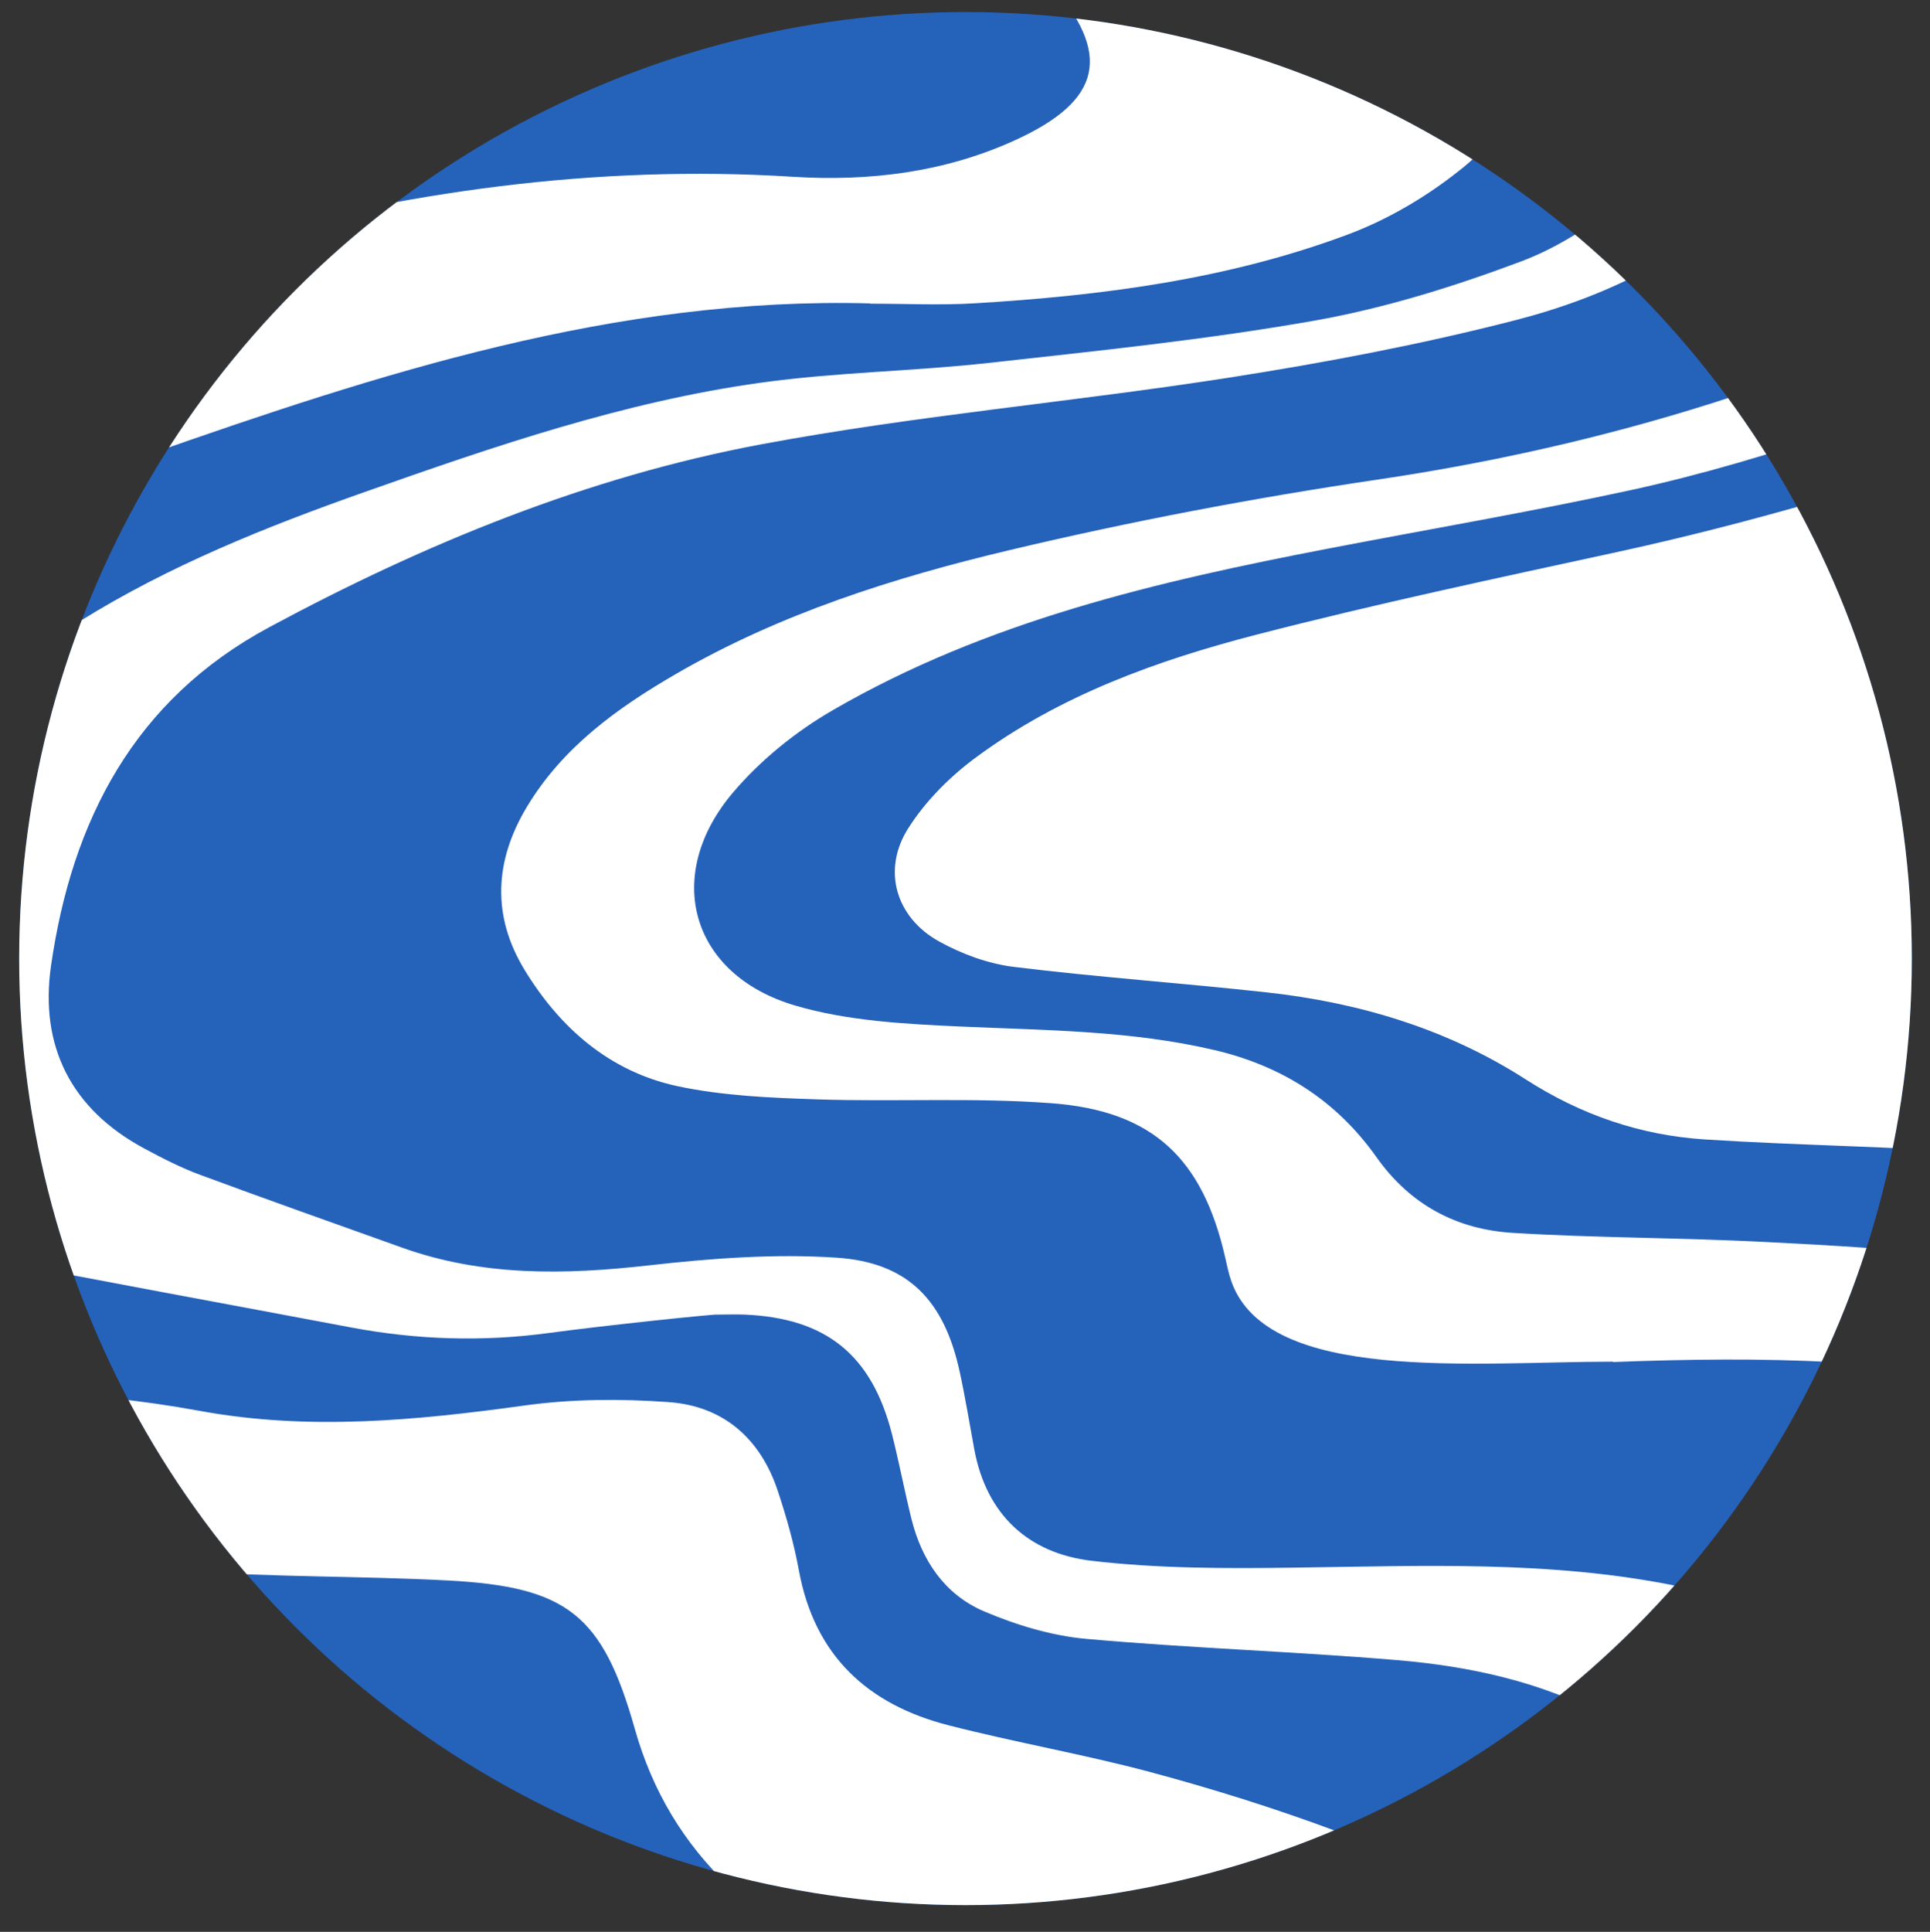 <?xml version="1.0" encoding="UTF-8"?> <svg xmlns="http://www.w3.org/2000/svg" xmlns:xlink="http://www.w3.org/1999/xlink" id="_Слой_2" data-name=" Слой 2" viewBox="0 0 3436.35 3438.78"><rect x="0" y="0" width="3436.35" height="3438.78" fill="#333333" stroke="none"/><defs><style> .cls-1 { clip-path: url(#clippath); } .cls-2 { fill: none; } .cls-2, .cls-3, .cls-4 { stroke-width: 0px; } .cls-3 { fill: #2562ba; } .cls-4 { fill: #fff; } </style><clipPath id="clippath"><circle class="cls-2" cx="1719.05" cy="1706.35" r="1684.91"></circle></clipPath></defs><circle class="cls-3" cx="1719.05" cy="1706.35" r="1684.91"></circle><g class="cls-1"><g><path class="cls-4" d="m4668.99-1846.95v-949.63c0-130.38,56.55-187.25,185.79-187.25h180.41v-826.1h-128.26c-55.08-119.13-13.69-233.37,92.73-251.3,36.02-6.03,83.11.65,113.1,20.21,140.97,91.75,293.84,92.4,449.8,66.33,148.63-24.93,295.79-57.2,443.77-85.56,196.71-37.65,393.74-35.69,591.42-6.36,258.8,38.46,508.47,107.56,745.92,218.54.18.09.37.17.55.26,30.64,14.42,37.22,55.21,13.09,78.96-50.85,50.07-99.61,98.07-149.89,144.37-9.13,8.31-32.1,6.52-47.1,2.77-220.66-54.92-439.37-117.99-661.66-164.76-191.82-40.42-388.36-32.59-587.18-25.42v828.22h117.66c133.8,0,189.7,55.25,189.7,187.58v949.47c94.85,0,184.81-1.14,274.61.16,208.11,2.93,396.18,66.33,558.01,197.36,230.28,186.11,347.45,428.94,347.62,725.71.33,1995.09.16,3990.34,0,5985.42,0,26.56-1.14,53.45-5.22,79.53-29.66,191.33-194.75,335.23-388.68,336.21-253.09,1.47-506.35-2.44-759.44,1.14-371.41,5.05-742.82,19.56-1114.23,20.7-343.22.98-686.6-9.94-1029.81-16.79-76.76-1.47-154.99.16-229.95-13.2-213.98-38.3-329.04-206.32-296.12-419.98,22.33-144.55,63.72-281.12,173.56-384.94,40.42-38.3,85.89-73.5,134.45-100.55,174.38-97.13,347.94-196.22,527.86-282.1,101.37-48.57,214.8-71.54,321.87-108.54,59.65-20.7,122.39-38.46,175.19-71.38,128.91-80.67,133.8-244.29,15.32-340.45-86.86-70.4-191.16-104.3-294.81-139.5-147.98-50.19-302.47-83.93-438.39-165.9-21.35-12.87-41.56-28.36-59.48-45.63-47.91-46.61-53.45-100.55-7.5-148.79,49.71-52.15,105.44-98.76,161.18-144.72,66.17-54.43,138.36-101.86,201.92-159.06,37.48-33.9,68.45-77.9,93.06-122.39,38.95-70.73,33.9-145.21-2.28-217.08-89.31-177.48-234.03-297.75-403.52-393.25-196.54-110.82-411.18-156.13-632.65-172.26-168.02-12.22-336.86-14.02-505.21-24.77-115.06-7.33-220.99-43.51-319.59-106.91-139.99-89.96-296.77-136.9-461.7-154.99-149.77-16.46-300.35-26.89-449.8-45.31-45.63-5.54-92.4-22.82-132.82-45.14-77.25-42.54-102.35-127.28-55.25-201.43,30.8-48.57,74.48-92.4,121.09-126.63,149.28-110.17,322.03-172.42,499.18-218.22,212.68-54.92,427.96-100.55,642.59-147.16,279.82-60.79,552.14-146.35,822.51-239.89,170.47-58.83,344.52-107.07,514.5-167.04,59.97-21.19,118.15-56.06,167.53-96.48,206-168.51,175.19-465.28,61.11-638.19-70.24-106.42-173.07-175.85-274.77-247.55-80.83-57.04-161.18-115.71-235.49-180.57-81.32-70.89-120.6-166.39-131.52-273.63-12.39-120.6-23.63-241.52-39.6-361.63-29.5-222.29,60.14-385.75,244.78-501.95,134.94-84.91,285.2-119.62,443.44-122.07,70.73-1.14,141.3-.16,216.91-.16l-.33-.33Z"></path><path class="cls-4" d="m1549.41,540.08c-453.06-12.22-874.5,124.84-1293.5,272-147.81,51.82-294.32,107.56-439.53,166.23-52.8,21.35-103.49,51.82-149.44,85.89-82.3,61.11-116.2,146.84-107.07,249.18,1.47,16.13,1.96,32.59,4.89,48.57,36.99,206.48-36.67,375.65-169,529.82-83.6,97.46-157.92,203.06-233.86,306.87-19.72,26.89-33.08,59.65-44.17,91.59-25.75,73.17-8.31,130.7,61.77,164.6,53.13,25.75,114.24,47.1,172.1,48.4,120.92,2.61,242.5-5.87,363.26-16.3,215.12-18.58,428.78-14.34,641.29,24.61,193.61,35.53,385.75,16.95,578.71-9.78,84.09-11.57,171.12-12.06,256.03-5.87,97.46,7.01,163.3,65.19,194.1,158.41,15.32,46.12,28.68,93.38,37.48,141.3,27.87,151.73,122.55,238.75,266.46,275.58,118.81,30.48,240.22,51.5,358.7,83.12,111.15,29.82,221.48,64.37,329.36,104.46,48.73,18.09,94.85,49.71,135.1,83.44,94.36,78.88,109.68,180.25,30.15,273.3-65.51,76.76-143.58,145.04-224.57,205.67-144.39,108.05-297.1,205.18-442.79,311.76-65.19,47.75-127.61,102.18-180.41,163.13-87.52,101.04-88.98,191.16-18.25,304.92,35.85,57.69,75.46,113.26,109.35,172.26,49.05,85.56,40.74,171.12-13.85,251.14-23.96,35.2-51.82,68.61-82.3,98.43-86.7,84.74-179.92,163.3-263.03,251.46-222.48,236-587.98,143.97-599.57,55.57-5.22-39.76,39.28-45.14,70.4-51.99,41.88-9.13,84.42-14.34,126.63-22.33,167.53-31.45,265.81-145.04,275.75-316.16,5.7-98.11-13.04-191.82-52.64-280.96-28.68-64.86-61.44-128.09-92.08-192.14-40.58-85.07-40.74-170.63,9.62-250.32,44.82-71.05,94.85-139.34,146.67-205.34,68.12-86.7,127.61-177.64,166.72-281.29,54.27-144.07,28.19-270.21-82.63-377.93-31.78-30.96-63.72-61.77-95.99-92.4-82.46-78.23-137.87-171.28-169-281.45-57.37-203.22-120.27-252.93-332.95-264.18-155.15-8.15-310.79-5.7-465.61-16.79-131.19-9.29-261.08-41.72-392.11-44.65-148.63-3.42-297.91,11.08-446.54,23.96-131.03,11.25-261.41,37.97-392.92,12.71-136.9-26.24-251.14-96.15-343.71-198.5-64.21-70.89-71.22-151.89-17.93-232.56,48.73-73.66,106.09-141.95,162.32-210.23,78.39-95.01,154.66-191,198.66-308.01,46.77-124.35,41.72-243.97-33.74-356.09-54.6-81-116.85-157.27-165.74-241.36-49.38-85.07-93.55-174.7-127.28-266.95-33.57-91.43-4.89-163.62,84.09-202.9,81.32-35.85,170.14-62.74,258.15-73.83,428.94-54.43,848.75-146.18,1265.14-262.71,335.39-93.87,679.91-142.93,1031.6-120.76,134.94,8.47,269.06-7.5,395.04-64.86,156.29-71.05,174.38-154.01,60.63-282.1-1.96-2.28-3.75-4.73-5.87-6.68-220.5-192.47-360.82-439.37-478.48-702.24-38.62-86.21-89.14-167.37-124.18-254.72-32.43-81.16,11.9-155.47,96.15-156.13,138.36-.98,279.33-3.75,412.8,41.39,50.19,16.95,96.97,50.19,139.01,83.93,53.62,43.02,75.62,104.46,72.36,173.73-3.75,76.76-11.25,153.52-10.76,230.28.81,121.9,47.59,227.83,141.46,304.27,89.14,72.52,186.93,134.29,281.29,200.13,66.65,46.45,134.29,91.43,200.78,137.87,11.9,8.31,21.51,20.21,30.96,31.62,74.15,89.31,74.64,170.96-14.34,244.13-61.6,50.68-133.96,94.2-208.6,122.06-213.49,79.86-438.23,109.03-664.76,122.55-61.77,3.75-124.02.65-186.11.65l.33-.49Z"></path><path class="cls-4" d="m185.51-943.76c137.71,109.19,266.29,230.11,398.3,346.64,100.88,88.98,203.88,175.85,299.54,270.21,38.62,38.14,66.65,90.77,87.84,141.62,29.66,71.38,5.87,133.8-66.82,159.71-106.75,37.97-216.43,79.37-327.73,91.1C223.64,102.51-113.22,197.03-446.33,314.21c-214.14,75.29-437.58,117.5-663.78,139.18-117.5,11.25-236.14,11.73-353.97,19.72-180.73,12.39-362.45,23.14-533.08,90.45-58.02,22.82-114.57,56.06-162.81,95.66-71.54,58.83-84.58,134.78-49.71,220.83,35.04,86.54,89.96,160.2,157.92,222.94,146.67,135.59,295.3,269.06,443.44,402.86,94.2,85.07,196.71,162.97,248.86,284.55,25.91,60.14,26.08,121.25-.81,180.9-22.33,49.71-43.84,55.9-88.98,25.42-21.84-14.67-42.7-32.27-59.97-52.15-76.76-88.33-170.63-153.68-269.23-215.12-131.68-81.97-258.8-171.12-388.52-256.19-66.82-43.68-133.31-88.33-202.9-127.28-169.33-94.52-301.66-228-410.85-385.43-83.28-120.11-77.9-230.77,27.05-332.3,61.6-59.65,136.08-109.84,212.68-149.12,193.77-99.09,404-146.18,618.8-174.05,207.95-26.89,417.37-44.82,623.53-81.32,275.75-48.89,491.85-202.08,665.25-418.67,109.35-136.57,124.51-287.15,66-447.52-28.36-77.74-63.07-153.19-94.2-229.95-41.07-101.37-104.18-193.34-2.97-235.38,66.49-27.54,386.15-18.09,459.29-15.56,156.07,5.39,233.7,54.73,390.8,179.57Z"></path><path class="cls-4" d="m2872.08,2423.86c-247.32,0-615.35,39.26-679.59-142.76-4.89-13.85-7.82-28.36-11.08-42.86-40.25-176.01-128.58-260.92-309.32-274.44-138.2-10.43-277.54-2.28-416.23-6.84-83.6-2.77-168.84-6.19-250.16-23.63-119.95-25.91-208.44-103-271.67-206.81-58.67-96.32-53.45-194.26,3.91-289.92,63.72-106.26,160.85-176.17,265.15-236.63,184.81-107.23,387.22-171.44,592.72-220.34,216.59-51.5,436.11-93.22,656.28-125.81,408.24-60.3,796.11-179.43,1161.65-371.25,94.36-49.38,177.96-110.82,240.54-198.17,88.17-122.88,83.12-234.84-30.64-335.56-82.3-73.01-177.15-131.84-266.95-196.38-100.55-72.2-204.2-140.32-301.5-216.59-60.3-47.26-84.26-119.62-79.69-194.75,7.01-117.99,16.79-236.14,34.22-352.83,14.5-96.15,84.74-122.23,166.39-68.61,73.01,47.91,109.52,117.01,115.22,204.37,4.24,66.33,11.73,132.33,19.72,198.34,7.5,61.28,35.04,115.06,82.79,152.7,78.88,61.93,161.99,118.48,243.64,176.99,89.96,64.37,188.88,118.97,268.41,194.26,191.98,181.55,170.47,429.75-42.54,585.88-126.47,92.73-271.35,146.51-417.04,200.45-244.29,90.45-487.45,184.16-742.49,239.73-177.96,38.62-357.56,69.26-536.5,103.65-307.2,59-611.14,129.56-885.09,288.46-65.35,37.81-127.61,88.17-176.5,145.53-126.14,147.98-76.43,324.96,110.01,379.88,93.38,27.54,194.91,32.76,293.18,37.32,152.21,6.84,303.94,6.84,453.87,42.05,121.09,28.52,217.4,90.77,287.97,190.51,60.3,85.07,142.76,128.58,242.5,134.78,149.12,9.13,298.72,8.47,448.01,16.13,245.11,12.39,490.7,27.22,725.22,108.54,163.95,56.88,315.19,135.92,424.86,277.38,99.09,127.77,94.85,242.83-20.7,355.11-55.9,54.27-120.92,99.09-182.2,147.81-53.13,42.37-109.84,80.83-159.39,126.95-89.96,84.09-88.98,168.02,15.16,234.03,88.66,56.23,189.37,95.17,287.97,133.47,107.23,41.56,220.17,68.77,326.76,111.8,57.37,23.14,113.26,59.48,158.24,102.18,70.08,66.49,55.9,150.58-28.36,198.82-39.11,22.49-83.28,41.72-127.28,49.38-297.58,51.66-570.56,175.03-846.63,288.13-84.09,34.39-163.79,82.63-239.08,133.96-105.77,71.87-162.97,178.13-179.27,304.59-19.23,149.61-32.92,299.87-54.11,449.15-7.33,51.66-23.42,104.08-46.77,150.75-58.02,115.91-520.83,102.81-257.33-54.43,69.62-41.55,123.86-124.18,146.18-201.59,36.34-125.49-37.97-277.38-66.82-401.89-34.71-150.75,14.99-268.25,133.64-359.35,235.66-180.9,502.44-298.4,786.99-377.44,86.86-24.12,176.17-39.44,263.2-62.91,45.31-12.22,90.29-29.5,132.01-51.01,49.87-25.75,53.45-68.94,7.66-101.2-39.44-27.87-83.93-49.71-128.42-69.1-106.91-46.77-216.75-86.86-322.03-136.9-51.01-24.28-99.25-59.97-139.5-99.74-65.19-64.54-69.43-146.35-9.29-215.61,47.91-55.25,107.56-100.39,162.64-149.44,56.06-50.03,119.46-93.71,168.02-150.1,81.16-93.87,72.2-188.56-17.11-275.58-111.47-108.7-250.81-163.79-399.11-198.5-258.31-60.46-521.02-63.56-784.21-53.45l-.16-.65Z"></path><path class="cls-4" d="m978.2,2372.69c-118.48,16.13-235.98,12.39-353.32-9.78-223.92-42.21-448.01-83.12-671.6-126.79-51.99-10.1-103.98-25.1-152.7-45.47-92.73-38.95-124.51-109.19-95.17-205.34,14.67-47.91,32.59-95.5,55.41-139.99,72.2-140.32,125-287.48,162.32-440.35,31.78-130.54,106.26-228.97,219.68-299.54,158.9-98.76,331.32-167.86,507-229.79,230.44-81.32,461.86-160.69,704.85-194.42,134.29-18.74,270.86-20.21,405.8-35.2,193.61-21.51,387.71-41.39,579.2-75.13,125.49-22.16,249.34-60.79,368.8-105.61,71.71-26.89,139.01-72.85,198.82-121.9,117.66-96.64,123.04-221.97,11.9-324.96-64.21-59.65-142.27-104.63-215.61-154.17-96.48-65.19-199.64-121.9-290.25-194.26-94.85-75.94-159.06-175.85-152.38-306.06,1.3-26.4,3.59-53.78,11.25-78.88,31.29-102.18,54.76-205.02,62.74-312.25,5.22-68.77,45.61-64.33,114.73-59.97,172.61,10.87,115.06,111.8,93.54,194.59-13.04,49.87-33.08,97.95-51.34,146.35-59,157.92-37.48,276.56,94.85,381.51,102.35,81,221.15,140.97,330.99,212.84,72.68,47.59,148.96,92.89,212.19,151.4,114.41,105.61,113.26,215.45,4.73,328.55-120.27,125.49-272.49,199.64-436.92,242.01-168.02,43.19-339.31,75.62-510.75,102.35-276.89,43.19-557.2,67.14-832.29,118.64-308.83,57.85-598.75,176.66-875.64,325.62-240.06,129.07-351.04,344.03-388.2,602.5-20.53,142.76,35.69,255.05,165.58,324.96,32.43,17.44,65.68,34.55,100.23,47.26,119.29,44.16,239.24,86.54,359.02,129.4,143.25,51.34,289.27,48.57,438.39,31.78,110.98-12.55,224.25-21.19,335.23-13.85,127.77,8.31,191.65,76.43,219.2,201.92,10.1,46.12,17.6,92.89,26.24,139.34,21.67,116.69,96.8,185.13,208.93,198.34,118.32,13.85,238.92,13.85,358.37,12.22,229.3-2.93,458.76-13.53,685.62,33.08,86.05,17.6,168.67,44.33,241.36,96.48,60.79,43.84,96.48,101.2,90.45,177.31-13.85,172.42-23.63,345.5-47.75,516.62-16.95,120.27-97.62,207.95-197.52,272.49-84.42,54.6-174.05,100.88-260.59,152.05-125.98,74.48-252.77,147.65-376.3,226.2-42.86,27.22-81,65.03-113.59,104.46-65.35,79.04-68.61,154.5-15.32,241.85,28.36,46.77,62.58,89.96,91.43,136.41,23.3,37.48,47.75,75.78,62.58,116.85,30.8,85.23,19.39,166.72-40.74,237.12-22.98,26.89-50.03,50.36-76.6,73.83-76.27,67.63-153.52,134.29-229.95,201.92-125.09,110.69-177.71,118.89-318.12,93.46-84.83-15.37,38.14-113.18,67.47-140.39,61.77-57.37,127.61-110.33,189.05-167.86,39.76-37.16,78.71-76.43,111.15-119.95,55.08-73.83,56.23-154.17,9.13-233.05-26.56-44.33-57.69-85.89-86.54-128.91-21.35-31.94-43.51-63.56-63.07-96.48-48.73-81.97-43.35-164.76,16.62-235.49,47.26-55.74,101.53-109.84,162.97-148.47,151.4-95.17,309.81-178.94,463.16-271.18,90.94-54.76,180.25-113.1,265.32-176.33,208.6-154.99,241.52-528.51-70.4-696.05-116.85-62.74-244.29-90.45-374.51-101.37-184.16-15.48-369.13-21.35-553.12-37.81-61.93-5.54-124.84-24.61-182.2-49.05-69.91-29.82-110.82-90.61-129.24-164.76-12.39-50.19-22-101.04-34.71-151.07-36.02-140.81-117.34-206.16-261.89-212.35-16.3-.65-32.43,0-48.73,0-.16-1.63-199.64,19.07-299.21,32.59Z"></path><path class="cls-4" d="m-439.97,5470.11c-20.7,0-41.56,1.47-62.09-.33-77.57-6.19-100.72-48.4-56.71-113.26,38.14-56.06,84.74-106.09,127.77-158.9,25.26-30.96,51.34-61.11,75.62-92.89,41.23-53.78,46.45-117.5,43.84-181.71-3.91-96.15,36.34-170.14,112.45-223.6,159.71-112.12,320.56-222.62,482.23-331.81,121.25-82.14,227.83-175.52,269.88-323.01,53.94-189.05-4.07-353.32-116.2-503.42-41.39-55.57-92.89-103.49-135.75-158.24-18.58-23.79-51.64-55.46-39.76-84.09,10.93-26.34,52.8-25.59,80.18-28.68,169-18.74,316,21.35,411.99,173.89,64.54,102.51,128.75,207.3,144.88,330.34,22.98,175.03-51.17,322.03-145.7,461.21-19.07,28.19-40.42,54.92-58.51,83.6-90.12,142.76-84.58,218.71,24.28,347.29,49.22,58.02,91.59,119.95,107.89,195.89,19.23,89.47-12.55,139.99-101.53,158.57-52.15,10.92-104.95,17.76-157.27,27.71-146.84,28.03-273.3,101.53-399.11,177.48-99.9,60.3-200.45,119.78-304.1,173.24-94.52,48.73-197.52,70.57-304.43,70.57l.16.16Z"></path></g></g></svg> 